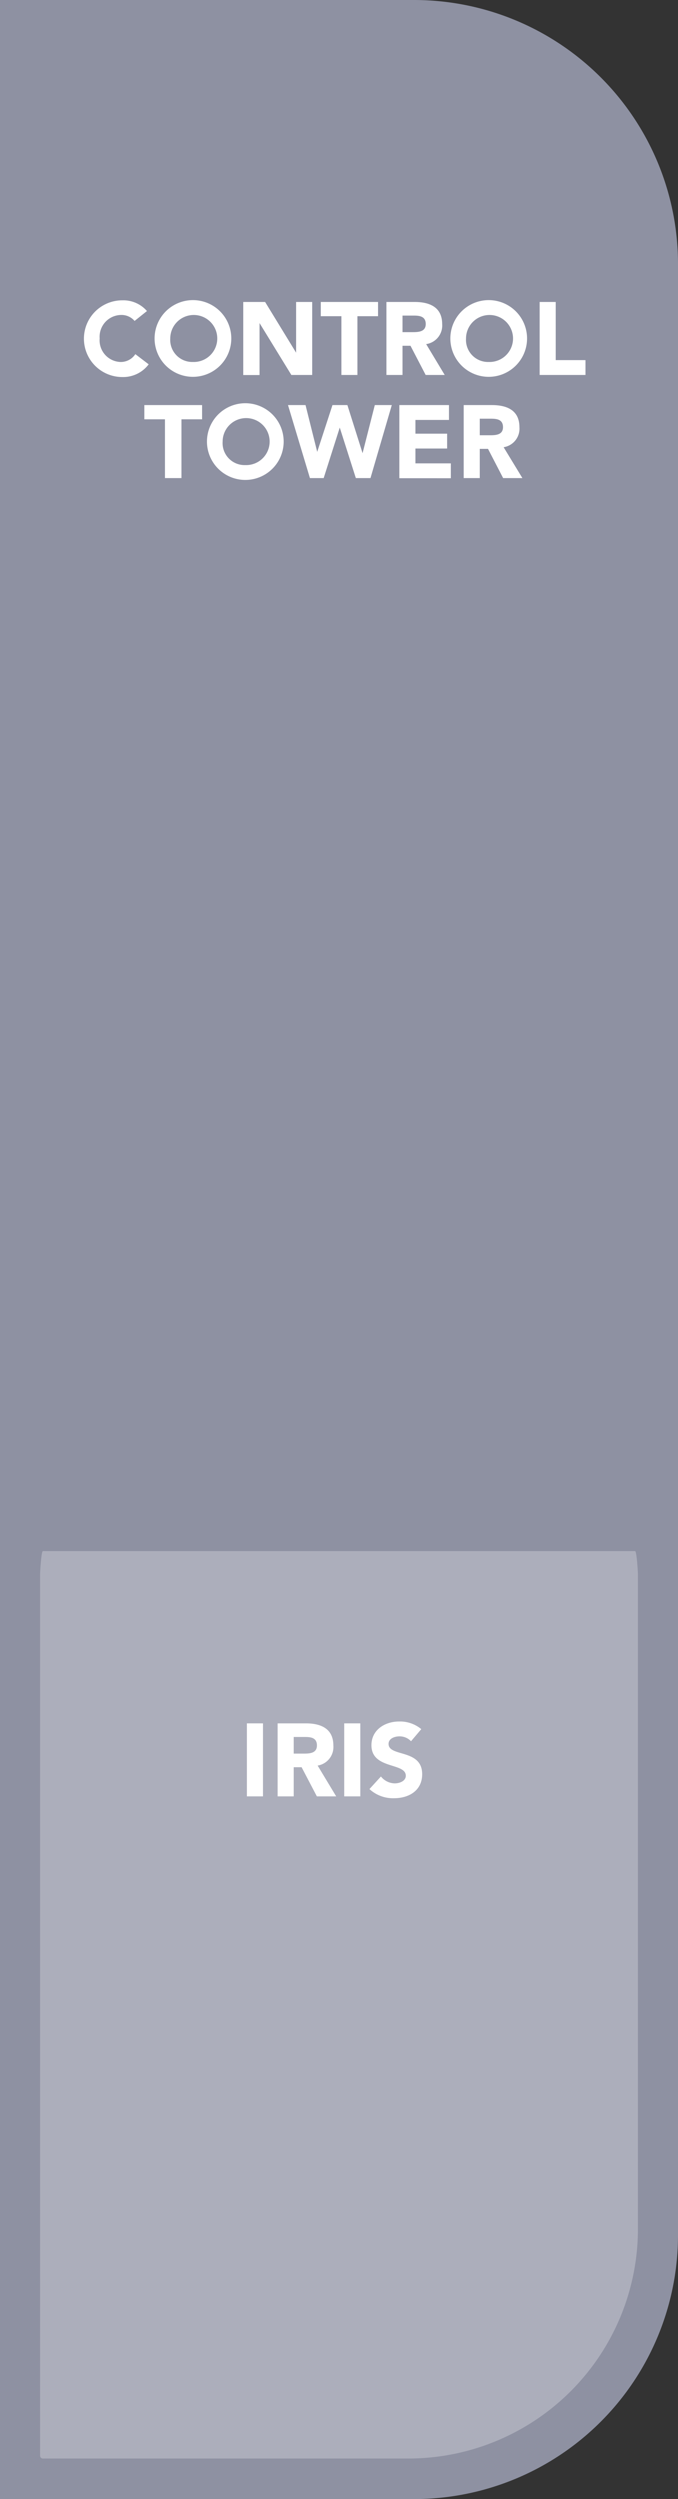 <svg xmlns="http://www.w3.org/2000/svg" viewBox="0 0 98.64 363.56"><rect x="0" y="0" width="98.64" height="363.56" fill="#333333" stroke="none"/><defs><style>.cls-1{fill:#8e91a2;}.cls-2{fill:#fff;}.cls-3{fill:#d6d7dd;opacity:0.42;}</style></defs><g id="Laag_2" data-name="Laag 2"><g id="IRIS_en_CT_indicatoren" data-name="IRIS en CT indicatoren"><path class="cls-1" d="M38.4,0H98.64a0,0,0,0,1,0,0V363.56a0,0,0,0,1,0,0H38.4A38.4,38.4,0,0,1,0,325.16V38.4A38.4,38.4,0,0,1,38.4,0Z" transform="translate(98.64 363.56) rotate(180)"/><path class="cls-2" d="M19.58,46.69a2.5,2.5,0,0,0-2-.87,3.17,3.17,0,0,0-3.08,3.42,3.15,3.15,0,0,0,3,3.42,2.53,2.53,0,0,0,2.19-1.14L21.63,53a4.63,4.63,0,0,1-3.84,1.85,5.58,5.58,0,1,1,0-11.16,4.55,4.55,0,0,1,3.59,1.56Z"/><path class="cls-2" d="M28.07,43.66a5.58,5.58,0,1,1,0,11.16,5.58,5.58,0,1,1,0-11.16Zm0,9a3.42,3.42,0,1,0-3.3-3.42A3.21,3.21,0,0,0,28.07,52.66Z"/><path class="cls-2" d="M35.39,43.93h3.18l4.51,7.38h0V43.93h2.34V54.55H42.39L37.76,47h0v7.56H35.39Z"/><path class="cls-2" d="M49.67,46h-3V43.93H55V46H52v8.55H49.67Z"/><path class="cls-2" d="M56.22,43.93h4.11c2.17,0,4,.75,4,3.22A2.73,2.73,0,0,1,62,50.06l2.7,4.49H61.93L59.72,50.3H58.56v4.25H56.22Zm2.34,4.39h1.38c.85,0,2,0,2-1.18s-1-1.23-1.81-1.23H58.56Z"/><path class="cls-2" d="M71.1,43.66a5.58,5.58,0,1,1,0,11.16,5.58,5.58,0,1,1,0-11.16Zm0,9a3.42,3.42,0,1,0-3.3-3.42A3.21,3.21,0,0,0,71.1,52.66Z"/><path class="cls-2" d="M78.51,43.93h2.34v8.46h4.33v2.16H78.51Z"/><path class="cls-2" d="M24,61H21V58.93h8.4V61h-3v8.55H24Z"/><path class="cls-2" d="M35.69,58.66a5.58,5.58,0,1,1,0,11.16,5.58,5.58,0,1,1,0-11.16Zm0,9a3.42,3.42,0,1,0-3.3-3.42A3.2,3.2,0,0,0,35.69,67.66Z"/><path class="cls-2" d="M41.9,58.93h2.55l1.7,6.81h0l2.22-6.81h2.17l2.21,7h0l1.78-7H57l-3.1,10.62H51.77L49.43,62.2h0l-2.34,7.35h-2Z"/><path class="cls-2" d="M58.1,58.93h7.22v2.16H60.44v2h4.61v2.16H60.44v2.16h5.15v2.16H58.1Z"/><path class="cls-2" d="M67.46,58.93h4.11c2.18,0,4,.75,4,3.22a2.73,2.73,0,0,1-2.3,2.91L76,69.55h-2.8L71,65.3H69.8v4.25H67.46Zm2.34,4.39h1.38c.86,0,2,0,2-1.18s-1-1.23-1.82-1.23H69.8Z"/><path class="cls-3" d="M6.24,225.65H92.4c.23,0,.41,3.12.41,3.35v95.24A33.41,33.41,0,0,1,59.4,357.66H6.24a.41.41,0,0,1-.41-.42V229C5.83,228.77,6,225.65,6.24,225.65Z"/><path class="cls-2" d="M35.92,250.71h2.34v10.62H35.92Z"/><path class="cls-2" d="M40.39,250.71H44.5c2.17,0,4,.75,4,3.23a2.73,2.73,0,0,1-2.29,2.91l2.7,4.48H46.1l-2.22-4.24H42.73v4.24H40.39Zm2.34,4.4h1.38c.85,0,2,0,2-1.19s-1-1.23-1.81-1.23H42.73Z"/><path class="cls-2" d="M50.08,250.71h2.34v10.62H50.08Z"/><path class="cls-2" d="M59.8,253.31a2.29,2.29,0,0,0-1.7-.71c-.66,0-1.57.3-1.57,1.1,0,1.93,4.89.69,4.89,4.4,0,2.38-1.91,3.5-4.1,3.5a5.06,5.06,0,0,1-3.57-1.33l1.67-1.83a2.63,2.63,0,0,0,2,1c.76,0,1.62-.36,1.62-1.11,0-1.95-5-.9-5-4.44,0-2.26,2-3.45,4-3.45a4.81,4.81,0,0,1,3.25,1.11Z"/></g></g></svg>